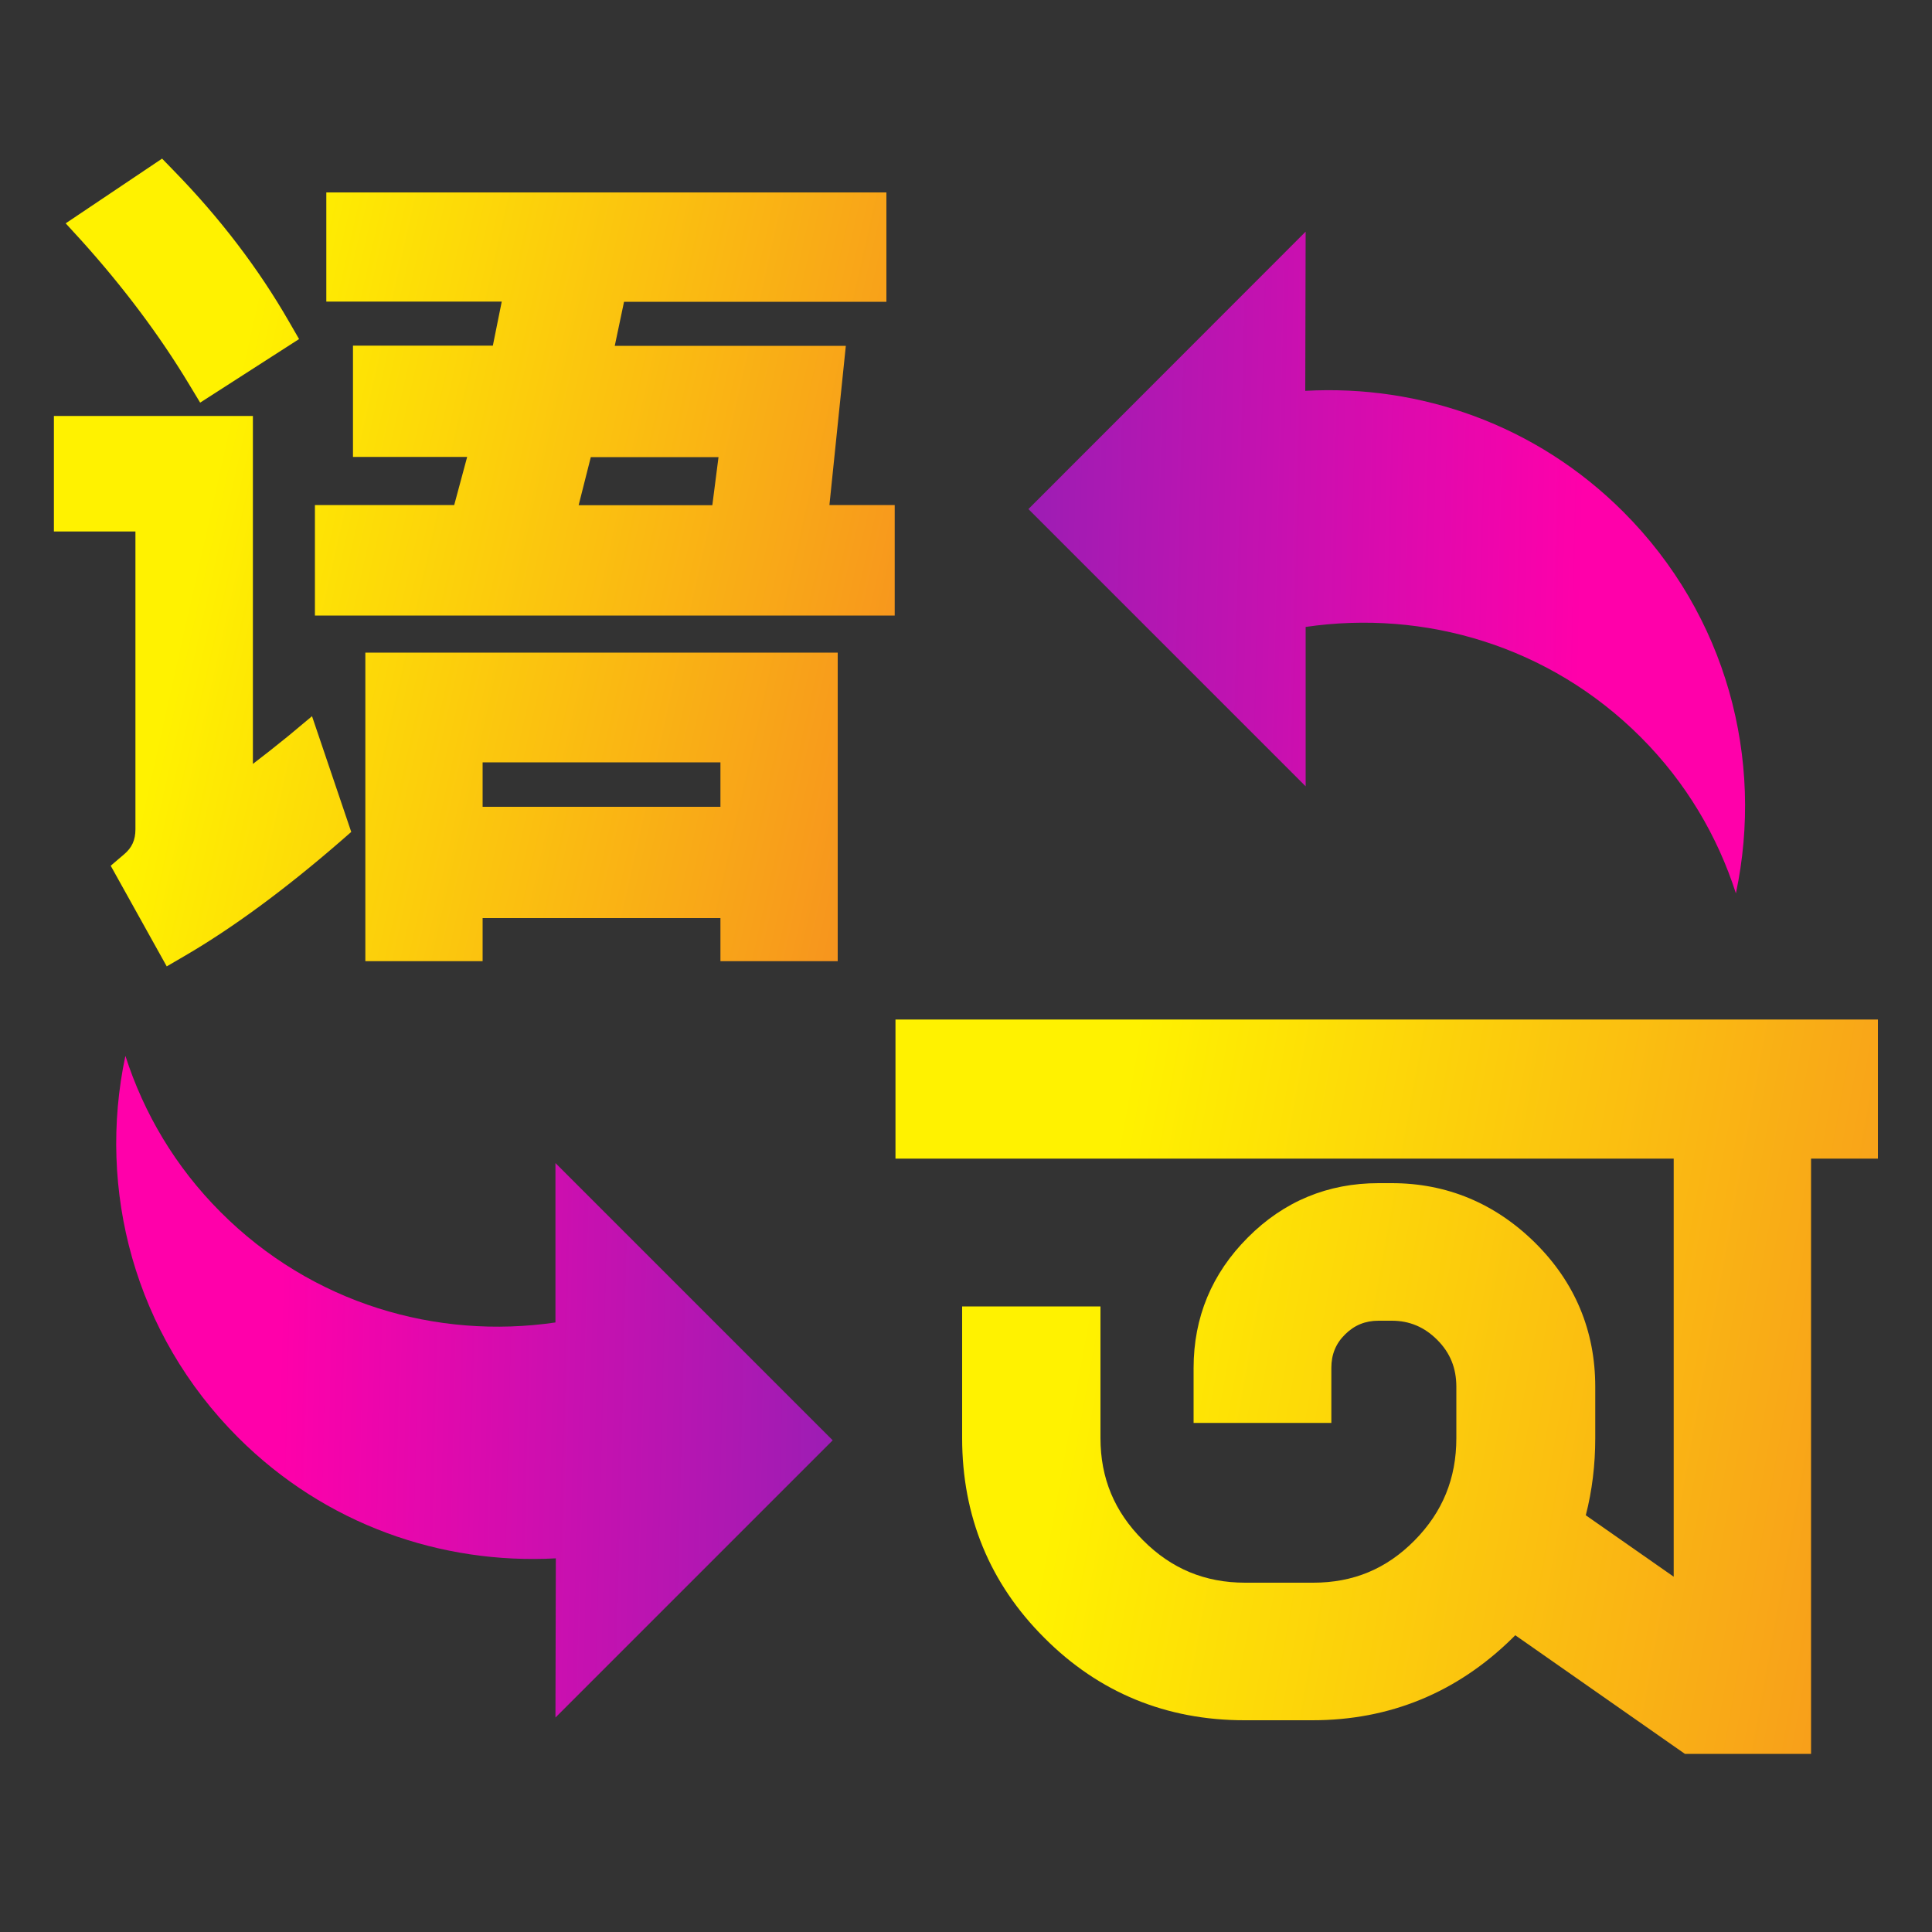 <?xml version="1.0" encoding="utf-8"?>
<!-- Generator: Adobe Illustrator 18.0.0, SVG Export Plug-In . SVG Version: 6.00 Build 0)  -->
<!DOCTYPE svg PUBLIC "-//W3C//DTD SVG 1.1//EN" "http://www.w3.org/Graphics/SVG/1.1/DTD/svg11.dtd">
<svg version="1.1" id="Layer_1" xmlns="http://www.w3.org/2000/svg" xmlns:xlink="http://www.w3.org/1999/xlink" x="0px" y="0px"
	 viewBox="0 0 1000 1000" enable-background="new 0 0 1000 1000" xml:space="preserve">
<rect x="0" y="0" width="1000" height="1000" fill="#333333" stroke="none"/>
<g>
	<linearGradient id="SVGID_1_" gradientUnits="userSpaceOnUse" x1="449.416" y1="645.786" x2="1023.623" y2="749.215">
		<stop  offset="0.2" style="stop-color:#FFF200"/>
		<stop  offset="1" style="stop-color:#F7941E"/>
	</linearGradient>
	<path fill="url(#SVGID_1_)" d="M463.5,527.7v72h402.8v216.4l-45.5-31.8c3.3-12.8,4.9-26.2,4.9-39.9v-26.6c0-29-10.5-54.1-31.2-74.6
		c-20.7-20.4-45.7-30.8-74.1-30.8h-6.9c-26.2,0-49,9.4-67.6,28.1c-18.7,18.7-28.1,41.4-28.1,67.6v28.4h71.3V708
		c0-6.9,2.3-12.6,7.1-17.3c4.8-4.8,10.5-7.1,17.3-7.1h6.9c9.2,0,16.9,3.3,23.5,9.9c6.7,6.7,9.9,14.6,9.9,24.3v26.6
		c0,20.8-7.1,38.2-21.6,52.9c-14.6,14.8-31.8,21.9-52.5,21.9h-35.2c-20.8,0-38.2-7.2-52.9-22c-14.8-14.8-22-32.1-22-52.9v-68.1H498
		v68.1c0,40.5,14.3,75.3,42.6,103.5c28.2,28.3,63.1,42.6,103.5,42.6h35.2c40,0,74.8-14.3,103.5-42.5c0.5-0.5,1-1,1.5-1.5l87.8,61.4
		h65.3V599.7h34.6v-72H463.5L463.5,527.7z"/>
	<g>
		<linearGradient id="SVGID_2_" gradientUnits="userSpaceOnUse" x1="38.342" y1="147.973" x2="491.288" y2="249.619">
			<stop  offset="0.2" style="stop-color:#FFF200"/>
			<stop  offset="1" style="stop-color:#F7941E"/>
		</linearGradient>
		<path fill="url(#SVGID_2_)" d="M429.3,261.5l8.5-82.5H318.2l4.8-22.8h135.8V99.6H168.9v56.5h90.8l-4.6,22.8h-72.4v57.6h59.1
			l-6.7,24.9H163v57.2h300.1v-57.2H429.3z M371.9,236.6l-3.2,24.9h-69.2l6.3-24.9H371.9z"/>
		<linearGradient id="SVGID_3_" gradientUnits="userSpaceOnUse" x1="-6.187" y1="346.401" x2="446.759" y2="448.046">
			<stop  offset="0.2" style="stop-color:#FFF200"/>
			<stop  offset="1" style="stop-color:#F7941E"/>
		</linearGradient>
		<path fill="url(#SVGID_3_)" d="M189.1,497.5h60.7v-22.3h123.1v22.3h60.7V337.8H189.1V497.5z M372.9,394.6v23H249.8v-23H372.9z"/>
		<linearGradient id="SVGID_4_" gradientUnits="userSpaceOnUse" x1="-3.104" y1="332.664" x2="449.842" y2="434.31">
			<stop  offset="0.2" style="stop-color:#FFF200"/>
			<stop  offset="1" style="stop-color:#F7941E"/>
		</linearGradient>
		<path fill="url(#SVGID_4_)" d="M149.4,380.8c-6.9,5.6-13.1,10.5-18.5,14.6V215.3H27.9v59.8h42.2v154.1c0,5.6-1.8,9.6-6,13.1
			l-6.8,5.8l29,52.1l9.6-5.6c24.5-14.3,51.6-34.2,80.4-59.2l5.5-4.8l-20.3-59.9L149.4,380.8z"/>
		<linearGradient id="SVGID_5_" gradientUnits="userSpaceOnUse" x1="41.576" y1="133.563" x2="494.522" y2="235.208">
			<stop  offset="0.2" style="stop-color:#FFF200"/>
			<stop  offset="1" style="stop-color:#F7941E"/>
		</linearGradient>
		<path fill="url(#SVGID_5_)" d="M97.8,198.8l5.8,9.6l51.2-32.9l-5.2-9c-15.8-27.5-35.8-53.7-59.4-77.9l-6.3-6.5l-49.9,33.5l8.5,9.3
			C63.8,148.6,82.5,173.4,97.8,198.8z"/>
	</g>
	<g>
		<g>
			
				<linearGradient id="SVGID_6_" gradientUnits="userSpaceOnUse" x1="538.095" y1="997.566" x2="153.488" y2="593.728" gradientTransform="matrix(0.707 -0.707 0.707 0.707 -384.084 405.706)">
				<stop  offset="0" style="stop-color:#5533BB"/>
				<stop  offset="0.129" style="stop-color:#632FBA"/>
				<stop  offset="0.375" style="stop-color:#8923B6"/>
				<stop  offset="0.708" style="stop-color:#C511B0"/>
				<stop  offset="1" style="stop-color:#FF00AA"/>
			</linearGradient>
			<path fill="url(#SVGID_6_)" d="M114.2,627.4c-23.5-23.5-39.8-51.3-49.3-80.9c-14.7,69.3,4.7,143.9,58.3,197.5
				c45.2,45.2,105.3,65.8,164.5,62.6l-0.2,82.4L431,745.5L287.5,602v82.5C226.1,693.5,161.5,674.8,114.2,627.4z"/>
		</g>
	</g>
	<g>
		<g>
			
				<linearGradient id="SVGID_7_" gradientUnits="userSpaceOnUse" x1="683.45" y1="1052.106" x2="298.842" y2="648.268" gradientTransform="matrix(-0.707 0.707 -0.707 -0.707 1488.739 539.035)">
				<stop  offset="0" style="stop-color:#5533BB"/>
				<stop  offset="0.129" style="stop-color:#632FBA"/>
				<stop  offset="0.375" style="stop-color:#8923B6"/>
				<stop  offset="0.708" style="stop-color:#C511B0"/>
				<stop  offset="1" style="stop-color:#FF00AA"/>
			</linearGradient>
			<path fill="url(#SVGID_7_)" d="M849.2,381.5c23.5,23.5,39.8,51.3,49.3,80.9c14.7-69.3-4.7-143.9-58.3-197.5
				C795,219.7,734.9,199,675.6,202.3l0.2-82.4L532.3,263.5L675.8,407v-82.5C737.2,315.5,801.8,334.1,849.2,381.5z"/>
		</g>
	</g>
</g>
</svg>

